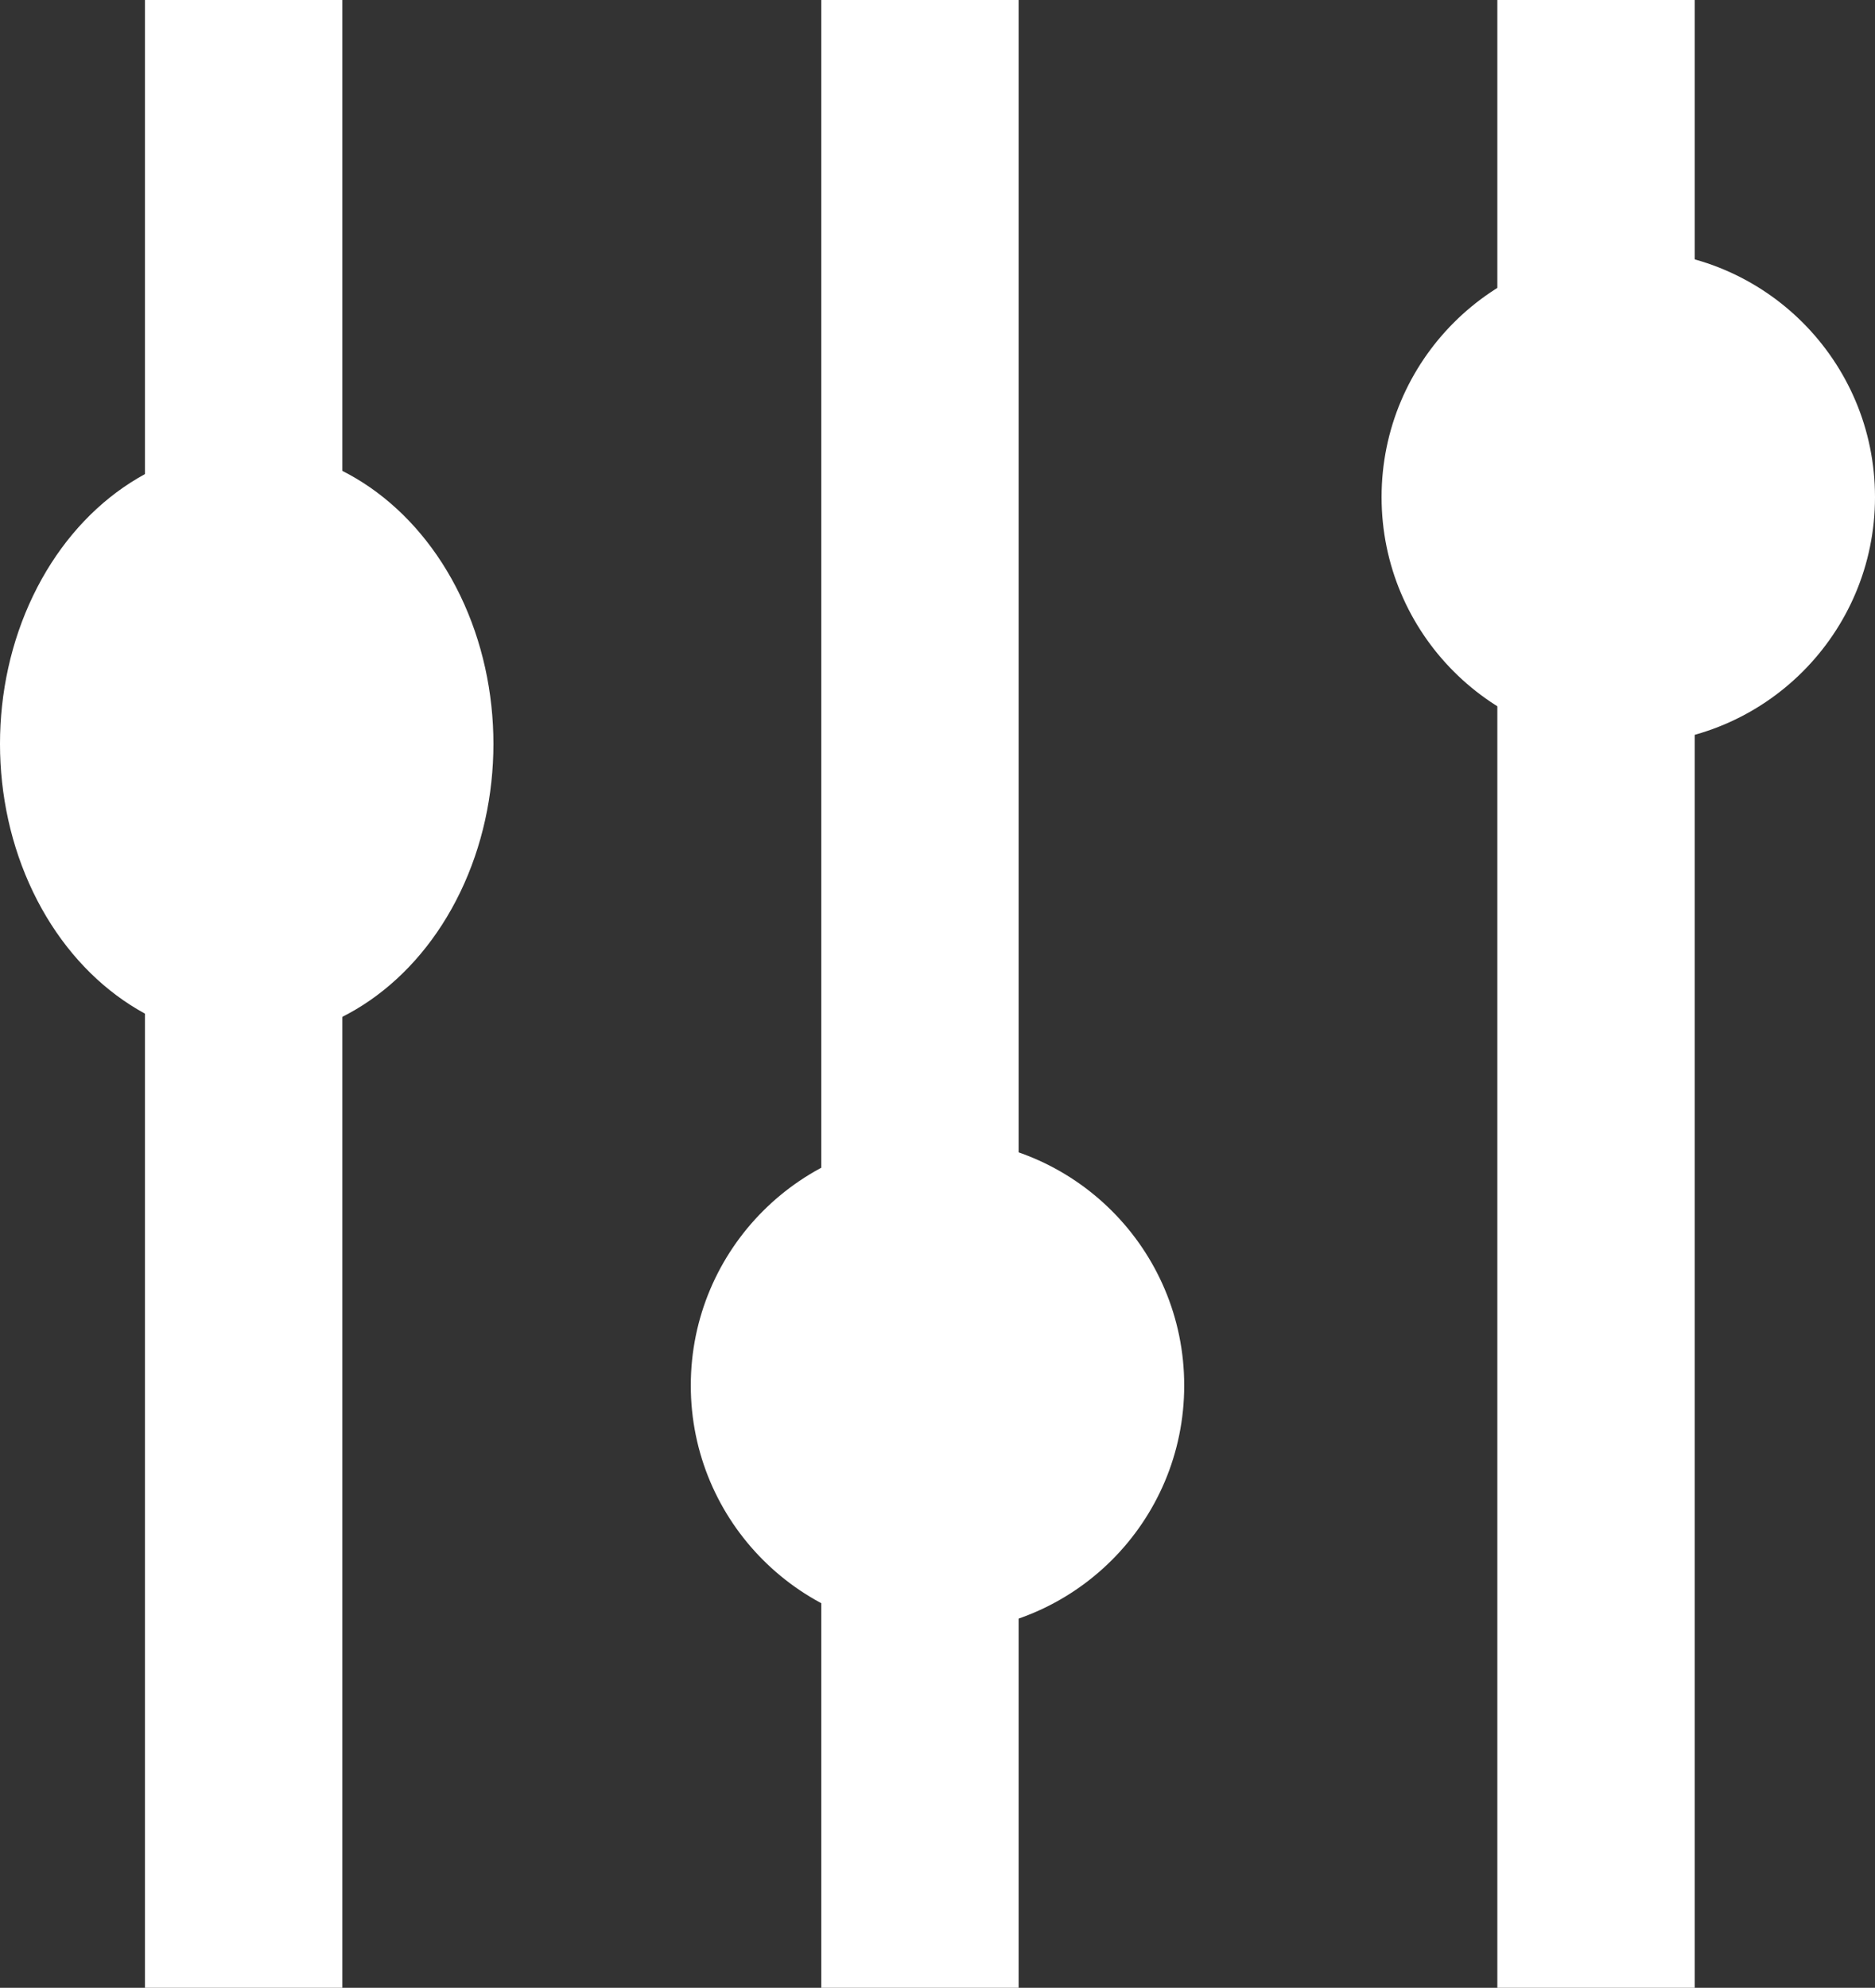 <?xml version="1.0" encoding="UTF-8"?> <svg xmlns="http://www.w3.org/2000/svg" width="19" height="20.138" viewBox="0 0 19 20.138"><rect x="0" y="0" width="19" height="20.138" fill="#333333" stroke="none"/><g id="Group_36" data-name="Group 36" transform="translate(814.798 -409.262) rotate(90)"><line id="Line_6" data-name="Line 6" x2="20.138" transform="translate(409.262 798.625)" fill="none" stroke="#fff" stroke-width="2"></line><line id="Line_7" data-name="Line 7" x2="20.138" transform="translate(409.262 805.476)" fill="none" stroke="#fff" stroke-width="2"></line><line id="Line_8" data-name="Line 8" x2="20.138" transform="translate(409.262 812.329)" fill="none" stroke="#fff" stroke-width="2"></line><circle id="Ellipse_7" data-name="Ellipse 7" cx="2.5" cy="2.5" r="2.5" transform="translate(411.798 795.798)" fill="#fff"></circle><circle id="Ellipse_8" data-name="Ellipse 8" cx="2.5" cy="2.5" r="2.5" transform="translate(420.798 802.798)" fill="#fff"></circle><ellipse id="Ellipse_9" data-name="Ellipse 9" cx="3" cy="2.5" rx="3" ry="2.5" transform="translate(413.798 809.798)" fill="#fff"></ellipse></g></svg> 